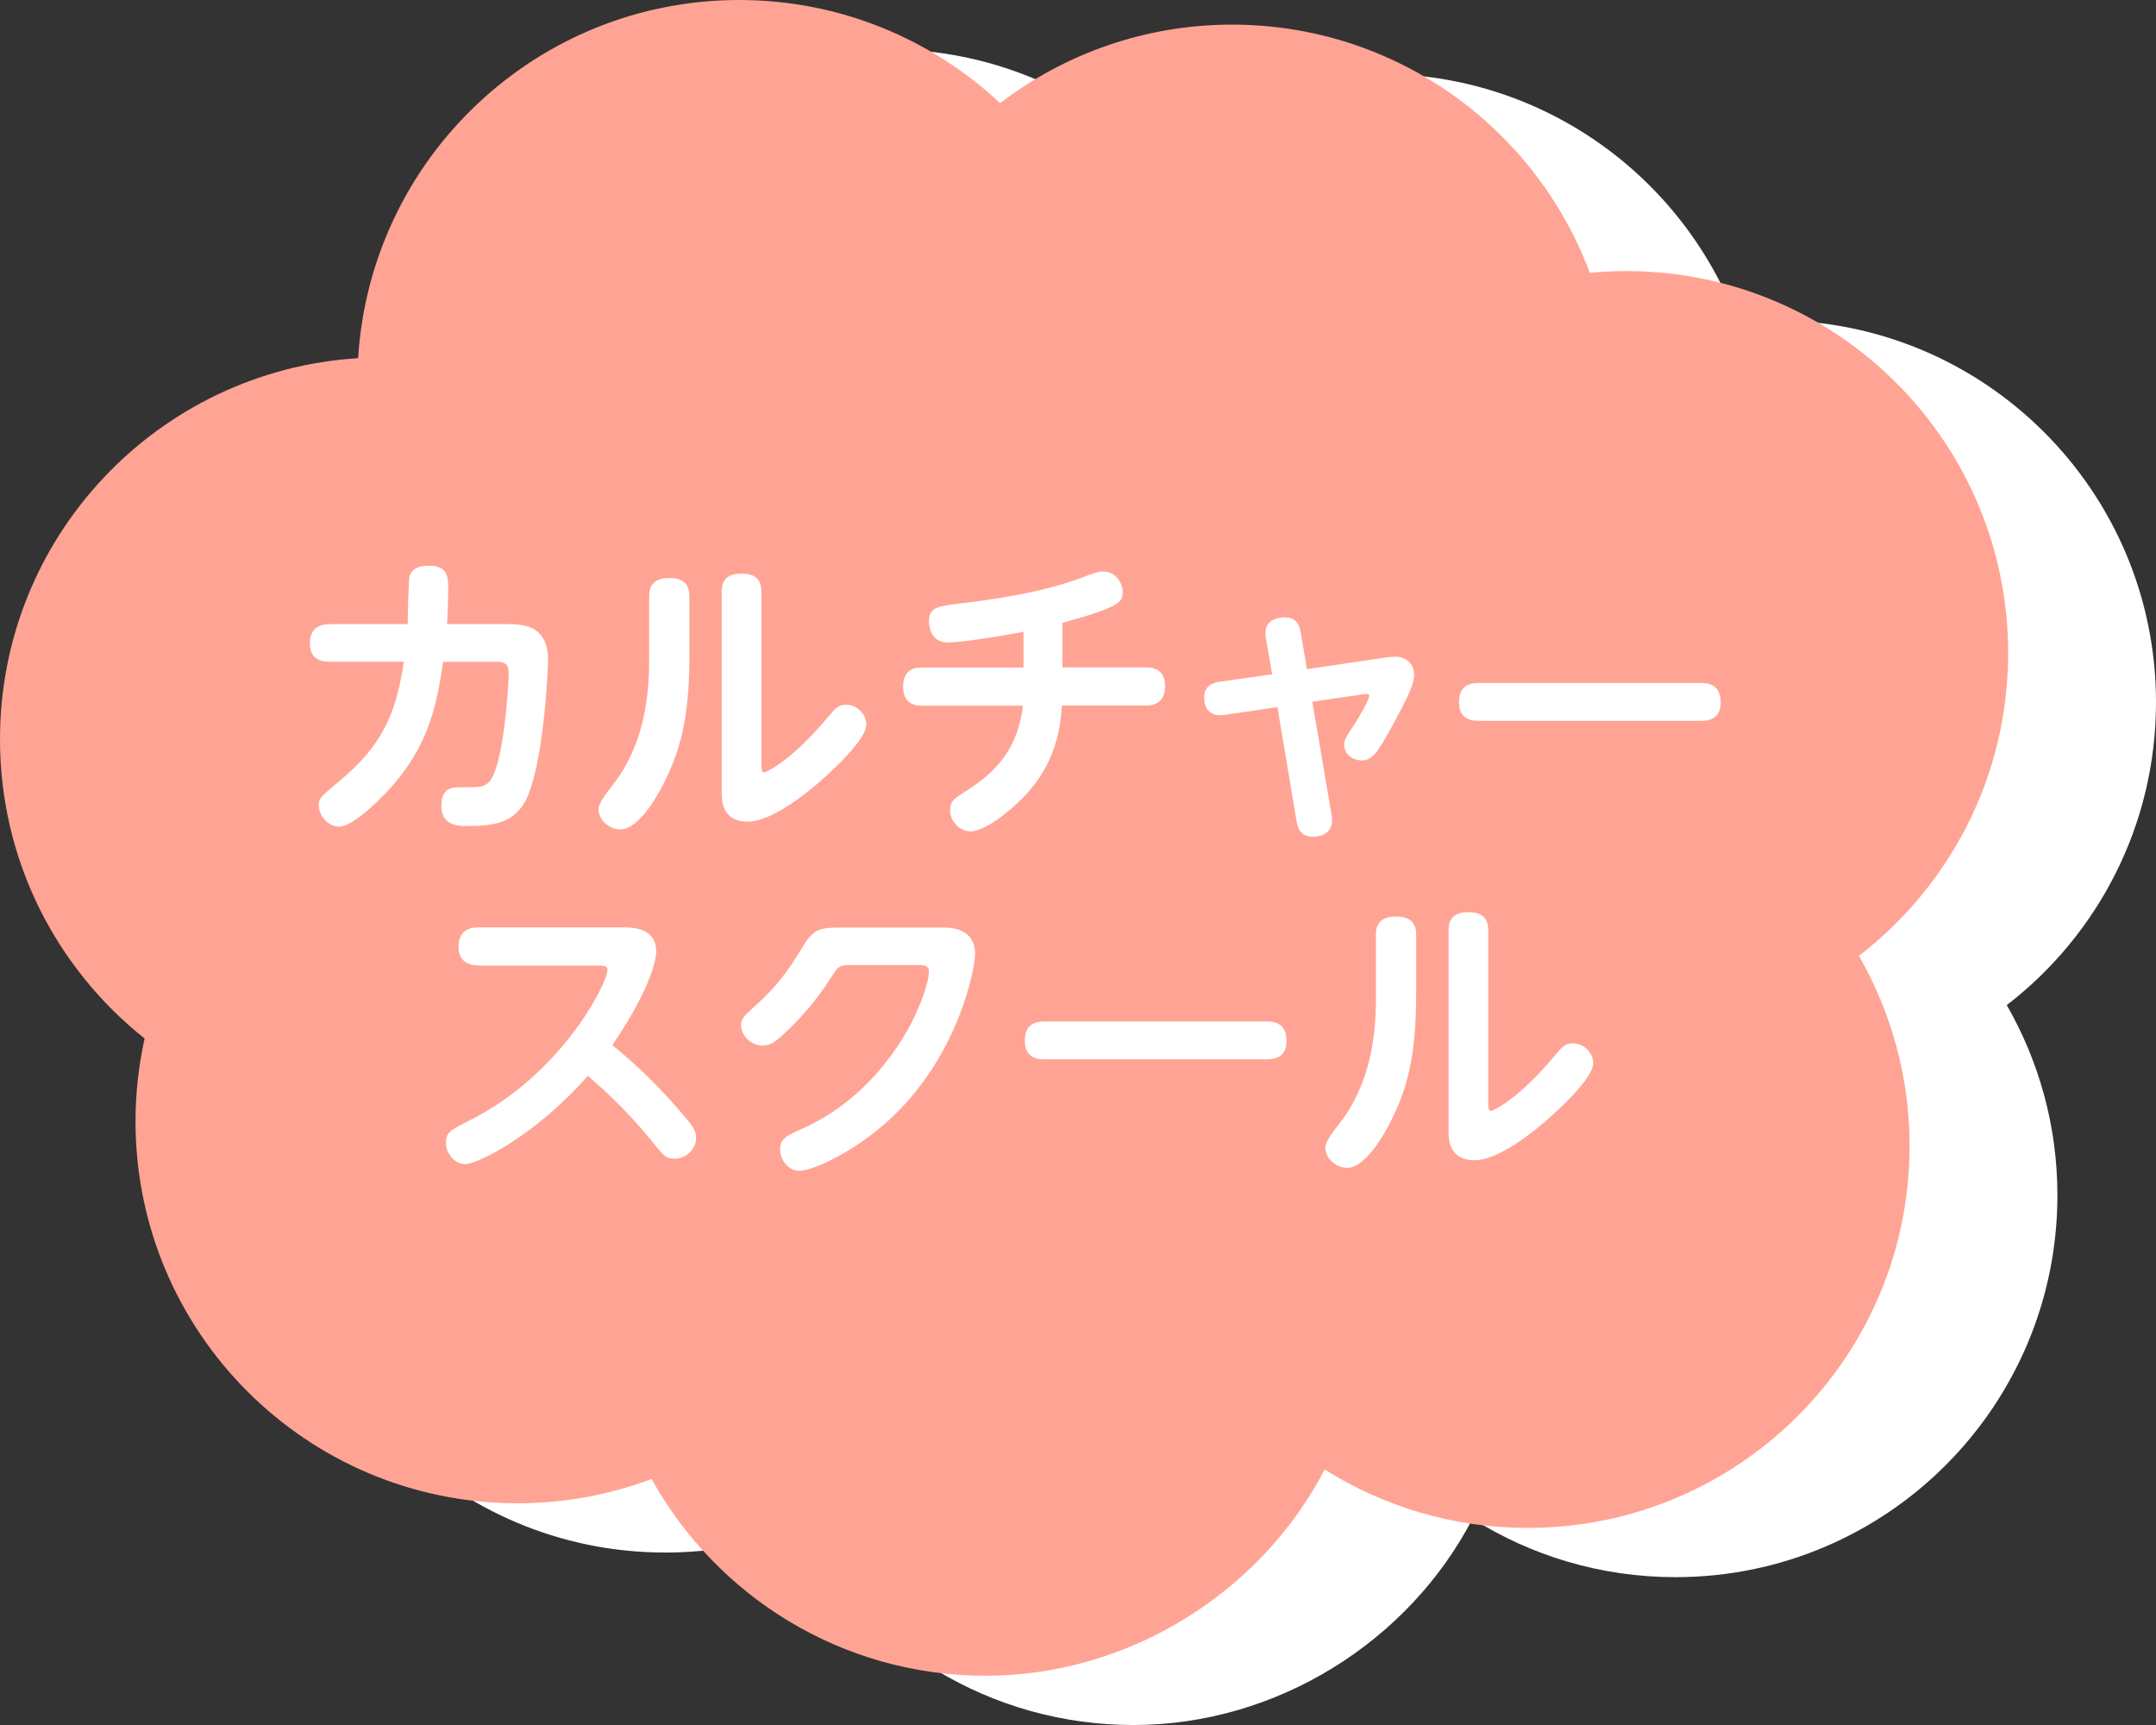 <?xml version="1.0" encoding="UTF-8"?><svg id="_レイヤー_2" xmlns="http://www.w3.org/2000/svg" width="260.91" height="208.73" viewBox="0 0 260.91 208.73"><rect x="0" y="0" width="260.91" height="208.73" fill="#333333" stroke="none"/><defs><style>.cls-1{fill:#fff;}.cls-2{fill:#ffa494;}</style></defs><g id="design"><path class="cls-1" d="M260.91,84.98c0-25.53-20.69-46.22-46.22-46.22-1.49,0-2.96.08-4.41.21-6.56-17.54-23.47-30.03-43.3-30.03-10.56,0-20.28,3.55-28.06,9.5-8.26-7.74-19.36-12.48-31.58-12.48-24.56,0-44.63,19.15-46.12,43.34-24.18,1.49-43.33,21.56-43.33,46.12,0,14.67,6.84,27.73,17.5,36.2-.71,3.23-1.1,6.58-1.1,10.02,0,25.53,20.69,46.22,46.22,46.22,5.71,0,11.18-1.04,16.23-2.94,7.89,14.2,23.03,23.81,40.42,23.81s33.34-10.14,41.04-24.96c7.12,4.48,15.53,7.07,24.56,7.07,25.53,0,46.22-20.69,46.22-46.22,0-8.37-2.24-16.22-6.13-23,10.98-8.45,18.06-21.71,18.06-36.64Z"/><path class="cls-2" d="M243.02,79.02c0-25.53-20.69-46.22-46.22-46.22-1.49,0-2.96.08-4.41.21-6.56-17.54-23.47-30.03-43.3-30.03-10.56,0-20.28,3.55-28.06,9.5C112.77,4.75,101.67,0,89.46,0c-24.56,0-44.63,19.15-46.12,43.34C19.15,44.83,0,64.9,0,89.46c0,14.67,6.84,27.73,17.5,36.2-.71,3.23-1.1,6.58-1.1,10.02,0,25.53,20.69,46.22,46.22,46.22,5.71,0,11.18-1.04,16.23-2.94,7.89,14.2,23.03,23.81,40.42,23.81s33.34-10.14,41.04-24.96c7.12,4.48,15.53,7.07,24.56,7.07,25.53,0,46.22-20.69,46.22-46.22,0-8.37-2.24-16.22-6.13-23,10.98-8.45,18.06-21.71,18.06-36.64Z"/><path class="cls-1" d="M61.71,75.53c2.27,0,4.62.58,4.62,4.4,0,.36-.47,13.13-2.89,17.24-1.48,2.45-3.79,2.78-6.93,2.78-.94,0-3.14,0-3.1-2.49,0-2.2,1.44-2.2,2.24-2.2,2.42,0,2.74,0,3.35-.47,1.95-1.41,2.56-12.12,2.56-13.27,0-.97-.25-1.44-1.41-1.44h-6.53c-.87,6.28-2.24,11.07-7.21,16.16-.47.47-3.72,3.79-5.34,3.79-1.3,0-2.49-1.26-2.49-2.6,0-.83.25-1.05,2.45-2.89,5.23-4.29,6.96-8.33,7.83-14.47h-8.87c-.69,0-2.49,0-2.49-2.24s1.8-2.31,2.49-2.31h9.34c.04-.9.07-5.23.25-5.84.29-.9,1.15-1.23,2.24-1.23,2.42,0,2.42,1.37,2.42,2.96s-.11,3.75-.14,4.11h7.61Z"/><path class="cls-1" d="M78.56,72.18c0-.76.11-2.24,2.42-2.24,1.62,0,2.45.65,2.45,2.24v6.78c0,6.49-.61,11.07-3.21,16.02-.4.79-2.78,5.38-5.16,5.38-1.23,0-2.63-1.05-2.63-2.49q0-.72,1.66-2.81c4.47-5.63,4.47-12.77,4.47-15.66v-7.21ZM92.15,92.63c0,.43,0,.83.32.83.25,0,3.32-1.37,7.86-6.85.72-.87,1.15-1.34,2.06-1.34,1.3,0,2.45,1.12,2.45,2.42,0,1.8-4.29,5.84-6.75,7.83-1.26,1.01-4.94,3.9-7.61,3.9-3.14,0-3.14-2.67-3.14-3.39v-24.42c0-1.01.29-2.2,2.38-2.2,1.59,0,2.42.61,2.42,2.2v21.03Z"/><path class="cls-1" d="M128.58,80.76h10.1c.54,0,2.31,0,2.31,2.27s-1.73,2.34-2.31,2.34h-10.17c-.25,3.82-1.23,7.25-4.11,10.5-1.77,2.02-5.16,4.73-6.93,4.73-1.41,0-2.49-1.3-2.49-2.52,0-1.12.36-1.37,2.06-2.45,3.86-2.45,6.17-5.37,6.75-10.24h-12.19c-.54,0-2.31,0-2.31-2.31s1.73-2.31,2.31-2.31h12.26v-4.33c-2.92.58-7.61,1.3-9.13,1.3-2.24,0-2.31-2.2-2.31-2.52,0-1.77,1.01-1.88,4.36-2.27,8.22-1.01,11.9-2.24,14.18-3.07,1.52-.58,1.95-.72,2.56-.72,1.48,0,2.34,1.37,2.34,2.45,0,1.23-.29,1.84-7.29,3.75v5.41Z"/><path class="cls-1" d="M153.18,77.19c-.04-.18-.04-.4-.04-.65,0-1.73,1.91-1.84,2.31-1.84,1.62,0,1.84,1.19,1.95,1.8l.76,4.47,8.98-1.33c.25-.04,1.23-.18,1.73-.18,1.15,0,2.27.72,2.27,2.27,0,1.23-1.37,3.72-2.63,6.06-1.66,2.99-2.34,4.22-3.68,4.22-1.19,0-2.16-.79-2.16-1.84,0-.61.11-.83,1.3-2.63.65-1.01,1.73-2.96,1.73-3.28s-.25-.32-.72-.25l-6.17.9,2.34,13.74c.04.22.04.43.04.65,0,1.59-1.44,1.95-2.27,1.95-1.7,0-1.91-1.33-2.02-1.91l-2.31-13.78-6.38.94c-2.31.32-2.49-1.44-2.49-2.06,0-1.26.76-1.8,1.88-1.95l6.35-.9-.76-4.4Z"/><path class="cls-1" d="M205.74,82.64c.76,0,2.49,0,2.49,2.38,0,2.2-1.8,2.2-2.49,2.2h-26.69c-.72,0-2.49,0-2.49-2.27s1.7-2.31,2.49-2.31h26.69Z"/><path class="cls-1" d="M57.91,116.82c-.87,0-2.42-.25-2.42-2.27,0-1.73,1.05-2.34,2.42-2.34h17.46c1.08,0,4.04,0,4.04,2.92,0,.94-.61,4.4-5.3,11.33,3.14,2.56,6.02,5.41,8.62,8.51,1.15,1.33,1.51,1.88,1.51,2.74,0,1.33-1.19,2.49-2.6,2.49-1.05,0-1.26-.25-3.03-2.45-3.07-3.75-6.28-6.56-7.47-7.57-6.56,7.43-13.46,10.68-14.83,10.68-1.3,0-2.34-1.3-2.34-2.56s.43-1.51,2.96-2.78c11.07-5.59,16.59-16.56,16.59-18.18,0-.5-.54-.5-1.15-.5h-14.46Z"/><path class="cls-1" d="M114.14,112.24c.79,0,3.86,0,3.86,3.21,0,1.7-1.91,11.9-9.85,19.55-4.22,4.08-9.63,6.67-11.44,6.67-1.37,0-2.31-1.41-2.31-2.56,0-1.33.72-1.66,2.89-2.63,5.23-2.38,9.52-6.57,12.52-11.8,1.12-1.95,2.6-5.48,2.6-7.11,0-.79-.61-.79-1.23-.79h-8.22c-1.44,0-1.52.14-2.49,1.66-.61.94-2.56,3.93-5.81,6.85-.83.76-1.48,1.23-2.38,1.23-1.41,0-2.6-1.26-2.6-2.45,0-.83.36-1.12,1.73-2.38,3.14-2.81,4.51-5.12,5.88-7.36,1.23-2.06,2.24-2.09,4.55-2.09h12.3Z"/><path class="cls-1" d="M153.2,123.6c.76,0,2.49,0,2.49,2.38,0,2.2-1.8,2.2-2.49,2.2h-26.69c-.72,0-2.49,0-2.49-2.27s1.7-2.31,2.49-2.31h26.69Z"/><path class="cls-1" d="M166.51,113.14c0-.76.11-2.24,2.42-2.24,1.62,0,2.45.65,2.45,2.24v6.78c0,6.49-.61,11.07-3.21,16.02-.4.79-2.78,5.37-5.16,5.37-1.23,0-2.63-1.05-2.63-2.49q0-.72,1.66-2.81c4.47-5.63,4.47-12.77,4.47-15.65v-7.21ZM180.11,133.59c0,.43,0,.83.32.83.25,0,3.32-1.37,7.86-6.85.72-.87,1.15-1.33,2.06-1.33,1.3,0,2.45,1.12,2.45,2.42,0,1.8-4.29,5.84-6.75,7.83-1.26,1.01-4.94,3.9-7.61,3.9-3.14,0-3.14-2.67-3.14-3.39v-24.42c0-1.01.29-2.2,2.38-2.2,1.59,0,2.42.61,2.42,2.2v21.03Z"/></g></svg>